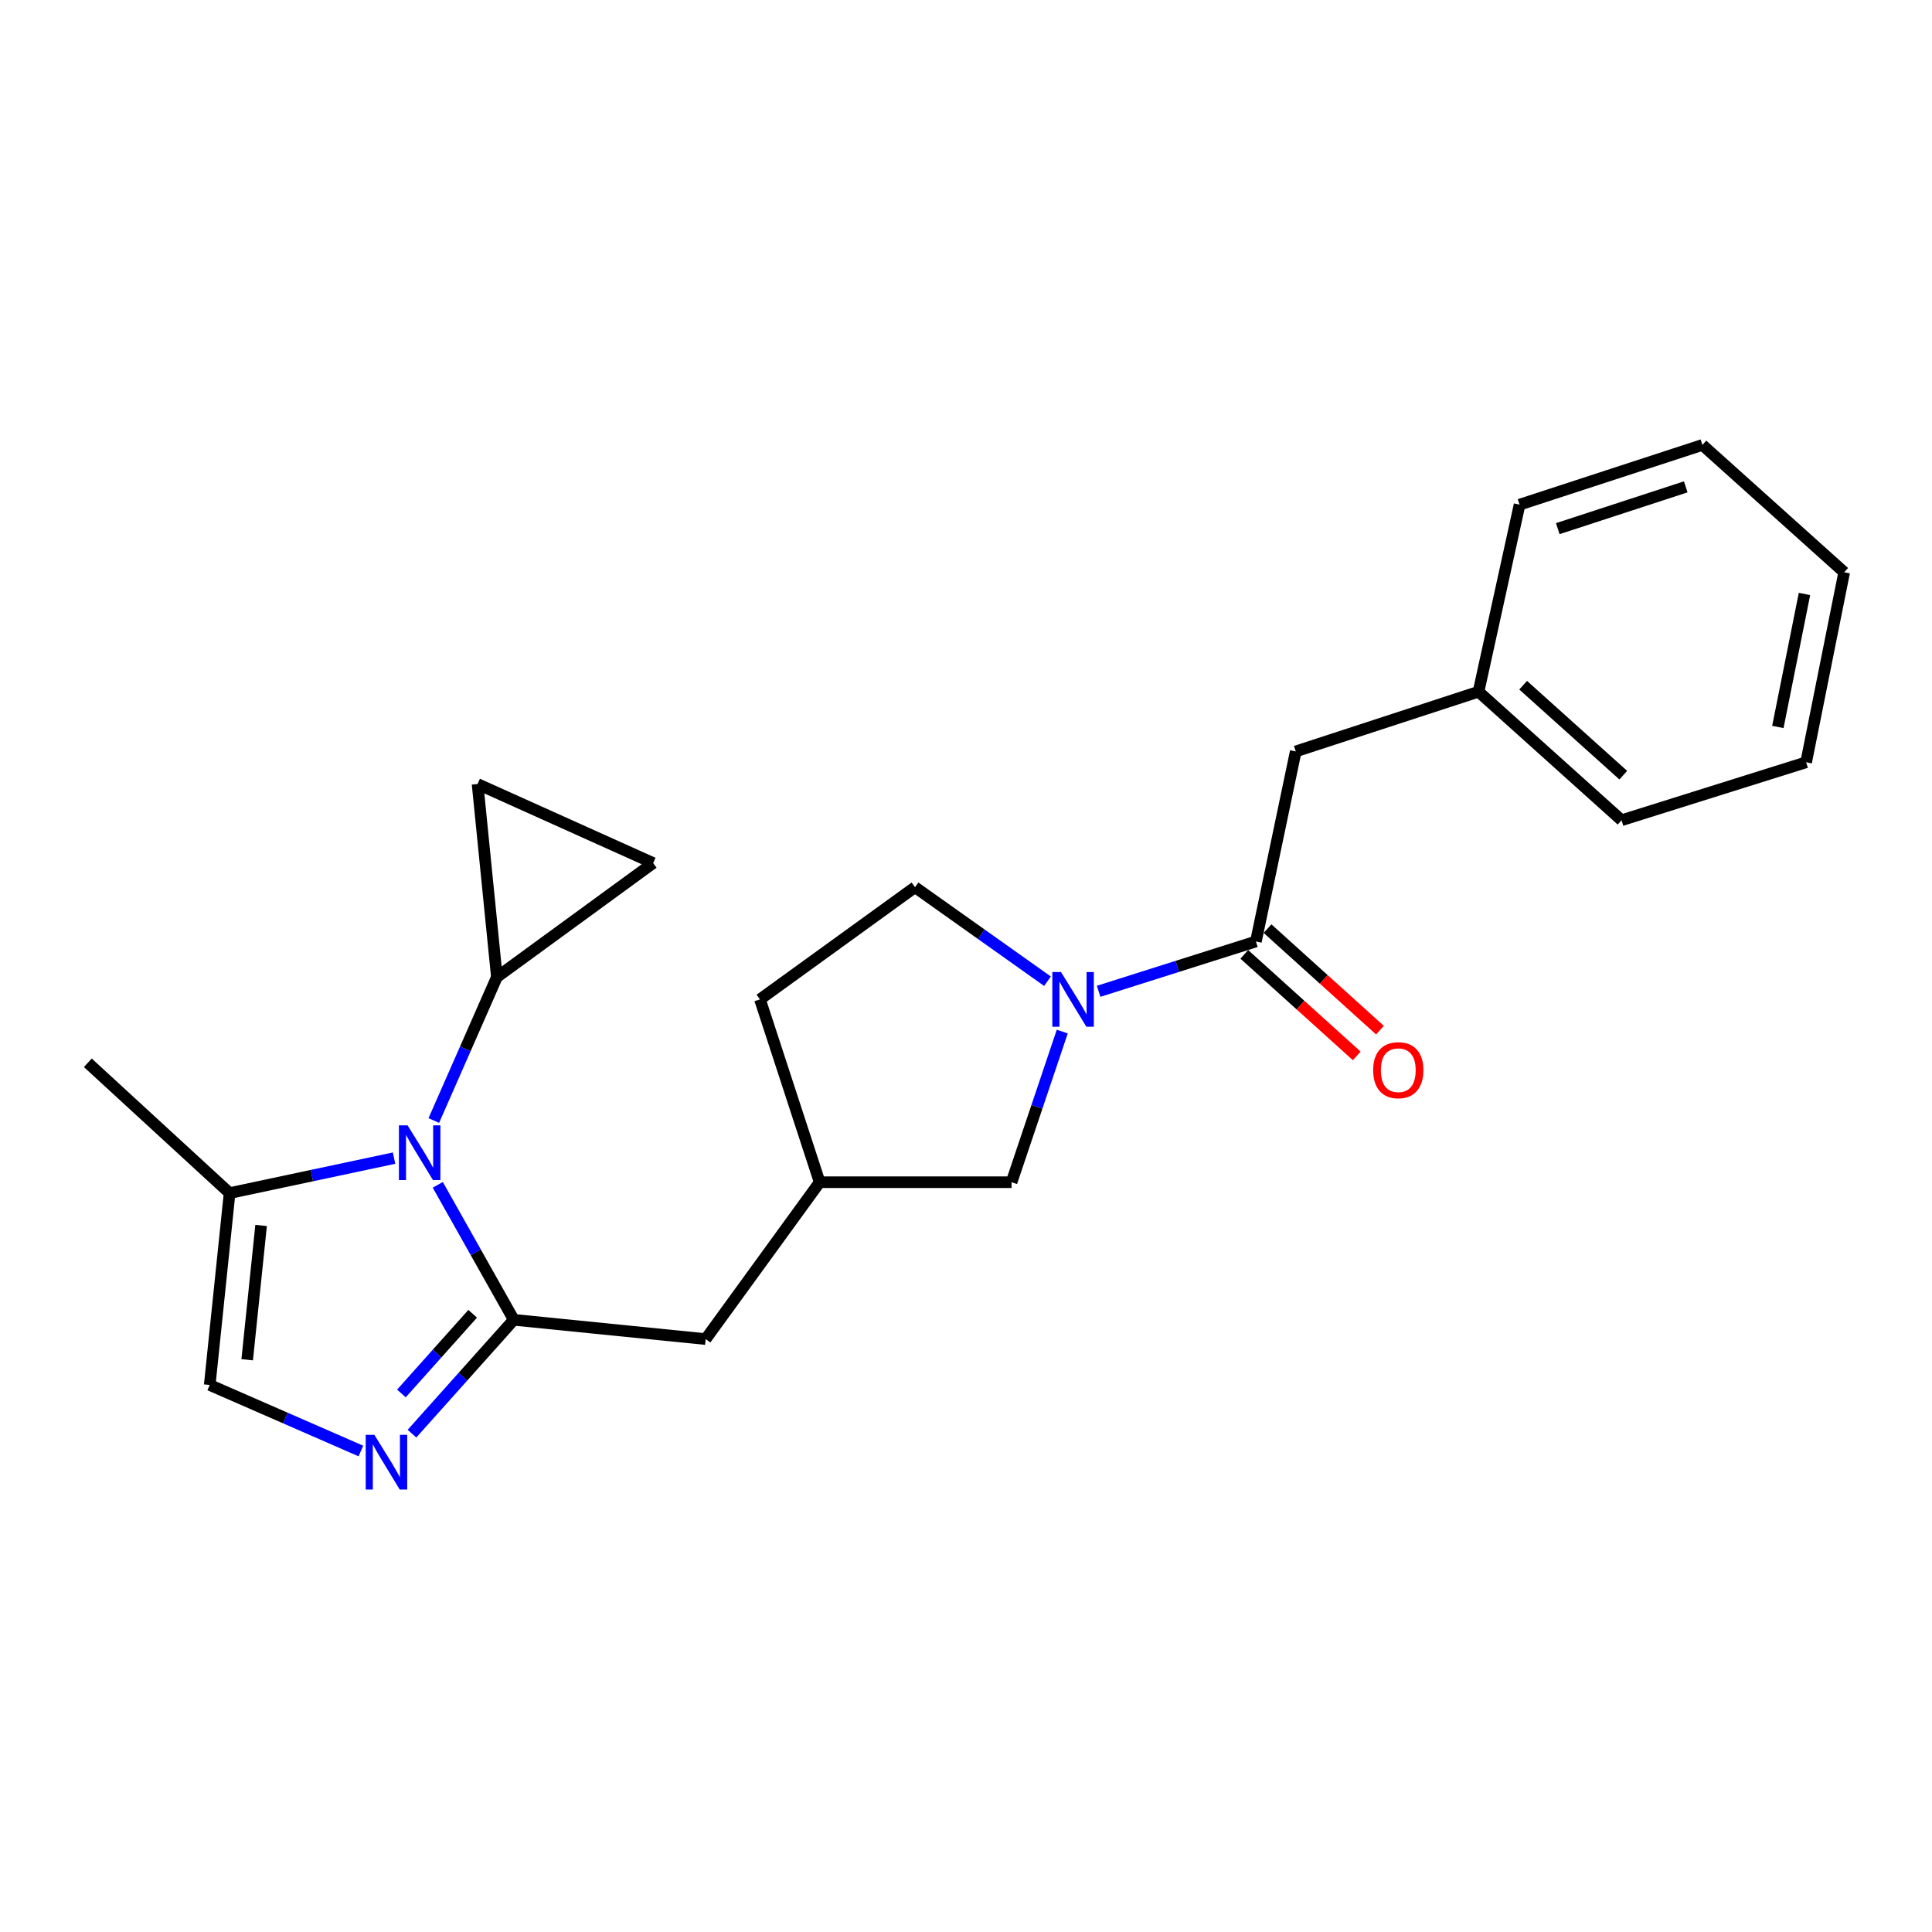 <?xml version='1.0' encoding='iso-8859-1'?>
<svg version='1.1' baseProfile='full'
              xmlns='http://www.w3.org/2000/svg'
                      xmlns:rdkit='http://www.rdkit.org/xml'
                      xmlns:xlink='http://www.w3.org/1999/xlink'
                  xml:space='preserve'
width='1000px' height='1000px' viewBox='0 0 1000 1000'>
<!-- END OF HEADER -->
<rect style='opacity:1.0;fill:#FFFFFF;stroke:none' width='1000' height='1000' x='0' y='0'> </rect>
<path class='bond-0' d='M 265.938,683.132 L 246.264,648.201' style='fill:none;fill-rule:evenodd;stroke:#000000;stroke-width:6px;stroke-linecap:butt;stroke-linejoin:miter;stroke-opacity:1' />
<path class='bond-0' d='M 246.264,648.201 L 226.591,613.269' style='fill:none;fill-rule:evenodd;stroke:#0000FF;stroke-width:6px;stroke-linecap:butt;stroke-linejoin:miter;stroke-opacity:1' />
<path class='bond-1' d='M 265.938,683.132 L 239.59,712.593' style='fill:none;fill-rule:evenodd;stroke:#000000;stroke-width:6px;stroke-linecap:butt;stroke-linejoin:miter;stroke-opacity:1' />
<path class='bond-1' d='M 239.59,712.593 L 213.242,742.054' style='fill:none;fill-rule:evenodd;stroke:#0000FF;stroke-width:6px;stroke-linecap:butt;stroke-linejoin:miter;stroke-opacity:1' />
<path class='bond-1' d='M 244.658,680.008 L 226.214,700.63' style='fill:none;fill-rule:evenodd;stroke:#000000;stroke-width:6px;stroke-linecap:butt;stroke-linejoin:miter;stroke-opacity:1' />
<path class='bond-1' d='M 226.214,700.63 L 207.77,721.253' style='fill:none;fill-rule:evenodd;stroke:#0000FF;stroke-width:6px;stroke-linecap:butt;stroke-linejoin:miter;stroke-opacity:1' />
<path class='bond-9' d='M 265.938,683.132 L 365.253,693.111' style='fill:none;fill-rule:evenodd;stroke:#000000;stroke-width:6px;stroke-linecap:butt;stroke-linejoin:miter;stroke-opacity:1' />
<path class='bond-4' d='M 224.536,579.985 L 240.861,542.866' style='fill:none;fill-rule:evenodd;stroke:#0000FF;stroke-width:6px;stroke-linecap:butt;stroke-linejoin:miter;stroke-opacity:1' />
<path class='bond-4' d='M 240.861,542.866 L 257.185,505.746' style='fill:none;fill-rule:evenodd;stroke:#000000;stroke-width:6px;stroke-linecap:butt;stroke-linejoin:miter;stroke-opacity:1' />
<path class='bond-5' d='M 203.963,599.445 L 161.401,608.494' style='fill:none;fill-rule:evenodd;stroke:#0000FF;stroke-width:6px;stroke-linecap:butt;stroke-linejoin:miter;stroke-opacity:1' />
<path class='bond-5' d='M 161.401,608.494 L 118.839,617.543' style='fill:none;fill-rule:evenodd;stroke:#000000;stroke-width:6px;stroke-linecap:butt;stroke-linejoin:miter;stroke-opacity:1' />
<path class='bond-6' d='M 186.795,751.043 L 147.673,733.951' style='fill:none;fill-rule:evenodd;stroke:#0000FF;stroke-width:6px;stroke-linecap:butt;stroke-linejoin:miter;stroke-opacity:1' />
<path class='bond-6' d='M 147.673,733.951 L 108.551,716.859' style='fill:none;fill-rule:evenodd;stroke:#000000;stroke-width:6px;stroke-linecap:butt;stroke-linejoin:miter;stroke-opacity:1' />
<path class='bond-2' d='M 549.823,533.937 L 536.701,572.924' style='fill:none;fill-rule:evenodd;stroke:#0000FF;stroke-width:6px;stroke-linecap:butt;stroke-linejoin:miter;stroke-opacity:1' />
<path class='bond-2' d='M 536.701,572.924 L 523.578,611.911' style='fill:none;fill-rule:evenodd;stroke:#000000;stroke-width:6px;stroke-linecap:butt;stroke-linejoin:miter;stroke-opacity:1' />
<path class='bond-3' d='M 568.651,513.094 L 609.356,500.203' style='fill:none;fill-rule:evenodd;stroke:#0000FF;stroke-width:6px;stroke-linecap:butt;stroke-linejoin:miter;stroke-opacity:1' />
<path class='bond-3' d='M 609.356,500.203 L 650.06,487.313' style='fill:none;fill-rule:evenodd;stroke:#000000;stroke-width:6px;stroke-linecap:butt;stroke-linejoin:miter;stroke-opacity:1' />
<path class='bond-25' d='M 542.182,507.879 L 507.896,483.549' style='fill:none;fill-rule:evenodd;stroke:#0000FF;stroke-width:6px;stroke-linecap:butt;stroke-linejoin:miter;stroke-opacity:1' />
<path class='bond-25' d='M 507.896,483.549 L 473.611,459.219' style='fill:none;fill-rule:evenodd;stroke:#000000;stroke-width:6px;stroke-linecap:butt;stroke-linejoin:miter;stroke-opacity:1' />
<path class='bond-11' d='M 650.06,487.313 L 670.676,388.935' style='fill:none;fill-rule:evenodd;stroke:#000000;stroke-width:6px;stroke-linecap:butt;stroke-linejoin:miter;stroke-opacity:1' />
<path class='bond-13' d='M 644.046,493.972 L 673.147,520.25' style='fill:none;fill-rule:evenodd;stroke:#000000;stroke-width:6px;stroke-linecap:butt;stroke-linejoin:miter;stroke-opacity:1' />
<path class='bond-13' d='M 673.147,520.25 L 702.248,546.528' style='fill:none;fill-rule:evenodd;stroke:#FF0000;stroke-width:6px;stroke-linecap:butt;stroke-linejoin:miter;stroke-opacity:1' />
<path class='bond-13' d='M 656.073,480.654 L 685.174,506.931' style='fill:none;fill-rule:evenodd;stroke:#000000;stroke-width:6px;stroke-linecap:butt;stroke-linejoin:miter;stroke-opacity:1' />
<path class='bond-13' d='M 685.174,506.931 L 714.275,533.209' style='fill:none;fill-rule:evenodd;stroke:#FF0000;stroke-width:6px;stroke-linecap:butt;stroke-linejoin:miter;stroke-opacity:1' />
<path class='bond-7' d='M 257.185,505.746 L 338.067,446.717' style='fill:none;fill-rule:evenodd;stroke:#000000;stroke-width:6px;stroke-linecap:butt;stroke-linejoin:miter;stroke-opacity:1' />
<path class='bond-8' d='M 257.185,505.746 L 247.186,405.813' style='fill:none;fill-rule:evenodd;stroke:#000000;stroke-width:6px;stroke-linecap:butt;stroke-linejoin:miter;stroke-opacity:1' />
<path class='bond-17' d='M 118.839,617.543 L 45.455,550.1' style='fill:none;fill-rule:evenodd;stroke:#000000;stroke-width:6px;stroke-linecap:butt;stroke-linejoin:miter;stroke-opacity:1' />
<path class='bond-23' d='M 118.839,617.543 L 108.551,716.859' style='fill:none;fill-rule:evenodd;stroke:#000000;stroke-width:6px;stroke-linecap:butt;stroke-linejoin:miter;stroke-opacity:1' />
<path class='bond-23' d='M 135.146,634.29 L 127.944,703.81' style='fill:none;fill-rule:evenodd;stroke:#000000;stroke-width:6px;stroke-linecap:butt;stroke-linejoin:miter;stroke-opacity:1' />
<path class='bond-24' d='M 338.067,446.717 L 247.186,405.813' style='fill:none;fill-rule:evenodd;stroke:#000000;stroke-width:6px;stroke-linecap:butt;stroke-linejoin:miter;stroke-opacity:1' />
<path class='bond-14' d='M 365.253,693.111 L 424.262,611.911' style='fill:none;fill-rule:evenodd;stroke:#000000;stroke-width:6px;stroke-linecap:butt;stroke-linejoin:miter;stroke-opacity:1' />
<path class='bond-10' d='M 523.578,611.911 L 424.262,611.911' style='fill:none;fill-rule:evenodd;stroke:#000000;stroke-width:6px;stroke-linecap:butt;stroke-linejoin:miter;stroke-opacity:1' />
<path class='bond-16' d='M 670.676,388.935 L 765.286,358.029' style='fill:none;fill-rule:evenodd;stroke:#000000;stroke-width:6px;stroke-linecap:butt;stroke-linejoin:miter;stroke-opacity:1' />
<path class='bond-12' d='M 473.611,459.219 L 393.357,517.281' style='fill:none;fill-rule:evenodd;stroke:#000000;stroke-width:6px;stroke-linecap:butt;stroke-linejoin:miter;stroke-opacity:1' />
<path class='bond-15' d='M 424.262,611.911 L 393.357,517.281' style='fill:none;fill-rule:evenodd;stroke:#000000;stroke-width:6px;stroke-linecap:butt;stroke-linejoin:miter;stroke-opacity:1' />
<path class='bond-18' d='M 765.286,358.029 L 839.319,424.555' style='fill:none;fill-rule:evenodd;stroke:#000000;stroke-width:6px;stroke-linecap:butt;stroke-linejoin:miter;stroke-opacity:1' />
<path class='bond-18' d='M 788.385,354.661 L 840.208,401.229' style='fill:none;fill-rule:evenodd;stroke:#000000;stroke-width:6px;stroke-linecap:butt;stroke-linejoin:miter;stroke-opacity:1' />
<path class='bond-19' d='M 765.286,358.029 L 786.531,261.207' style='fill:none;fill-rule:evenodd;stroke:#000000;stroke-width:6px;stroke-linecap:butt;stroke-linejoin:miter;stroke-opacity:1' />
<path class='bond-21' d='M 839.319,424.555 L 934.856,394.557' style='fill:none;fill-rule:evenodd;stroke:#000000;stroke-width:6px;stroke-linecap:butt;stroke-linejoin:miter;stroke-opacity:1' />
<path class='bond-20' d='M 786.531,261.207 L 881.161,230.301' style='fill:none;fill-rule:evenodd;stroke:#000000;stroke-width:6px;stroke-linecap:butt;stroke-linejoin:miter;stroke-opacity:1' />
<path class='bond-20' d='M 806.296,273.629 L 872.537,251.995' style='fill:none;fill-rule:evenodd;stroke:#000000;stroke-width:6px;stroke-linecap:butt;stroke-linejoin:miter;stroke-opacity:1' />
<path class='bond-22' d='M 881.161,230.301 L 954.545,296.209' style='fill:none;fill-rule:evenodd;stroke:#000000;stroke-width:6px;stroke-linecap:butt;stroke-linejoin:miter;stroke-opacity:1' />
<path class='bond-26' d='M 934.856,394.557 L 954.545,296.209' style='fill:none;fill-rule:evenodd;stroke:#000000;stroke-width:6px;stroke-linecap:butt;stroke-linejoin:miter;stroke-opacity:1' />
<path class='bond-26' d='M 920.214,376.282 L 933.996,307.439' style='fill:none;fill-rule:evenodd;stroke:#000000;stroke-width:6px;stroke-linecap:butt;stroke-linejoin:miter;stroke-opacity:1' />
<path  class='atom-1' d='M 210.958 582.467
L 220.238 597.467
Q 221.158 598.947, 222.638 601.627
Q 224.118 604.307, 224.198 604.467
L 224.198 582.467
L 227.958 582.467
L 227.958 610.787
L 224.078 610.787
L 214.118 594.387
Q 212.958 592.467, 211.718 590.267
Q 210.518 588.067, 210.158 587.387
L 210.158 610.787
L 206.478 610.787
L 206.478 582.467
L 210.958 582.467
' fill='#0000FF'/>
<path  class='atom-2' d='M 193.77 742.666
L 203.05 757.666
Q 203.97 759.146, 205.45 761.826
Q 206.93 764.506, 207.01 764.666
L 207.01 742.666
L 210.77 742.666
L 210.77 770.986
L 206.89 770.986
L 196.93 754.586
Q 195.77 752.666, 194.53 750.466
Q 193.33 748.266, 192.97 747.586
L 192.97 770.986
L 189.29 770.986
L 189.29 742.666
L 193.77 742.666
' fill='#0000FF'/>
<path  class='atom-3' d='M 549.17 503.121
L 558.45 518.121
Q 559.37 519.601, 560.85 522.281
Q 562.33 524.961, 562.41 525.121
L 562.41 503.121
L 566.17 503.121
L 566.17 531.441
L 562.29 531.441
L 552.33 515.041
Q 551.17 513.121, 549.93 510.921
Q 548.73 508.721, 548.37 508.041
L 548.37 531.441
L 544.69 531.441
L 544.69 503.121
L 549.17 503.121
' fill='#0000FF'/>
<path  class='atom-14' d='M 710.744 553.929
Q 710.744 547.129, 714.104 543.329
Q 717.464 539.529, 723.744 539.529
Q 730.024 539.529, 733.384 543.329
Q 736.744 547.129, 736.744 553.929
Q 736.744 560.809, 733.344 564.729
Q 729.944 568.609, 723.744 568.609
Q 717.504 568.609, 714.104 564.729
Q 710.744 560.849, 710.744 553.929
M 723.744 565.409
Q 728.064 565.409, 730.384 562.529
Q 732.744 559.609, 732.744 553.929
Q 732.744 548.369, 730.384 545.569
Q 728.064 542.729, 723.744 542.729
Q 719.424 542.729, 717.064 545.529
Q 714.744 548.329, 714.744 553.929
Q 714.744 559.649, 717.064 562.529
Q 719.424 565.409, 723.744 565.409
' fill='#FF0000'/>
</svg>
